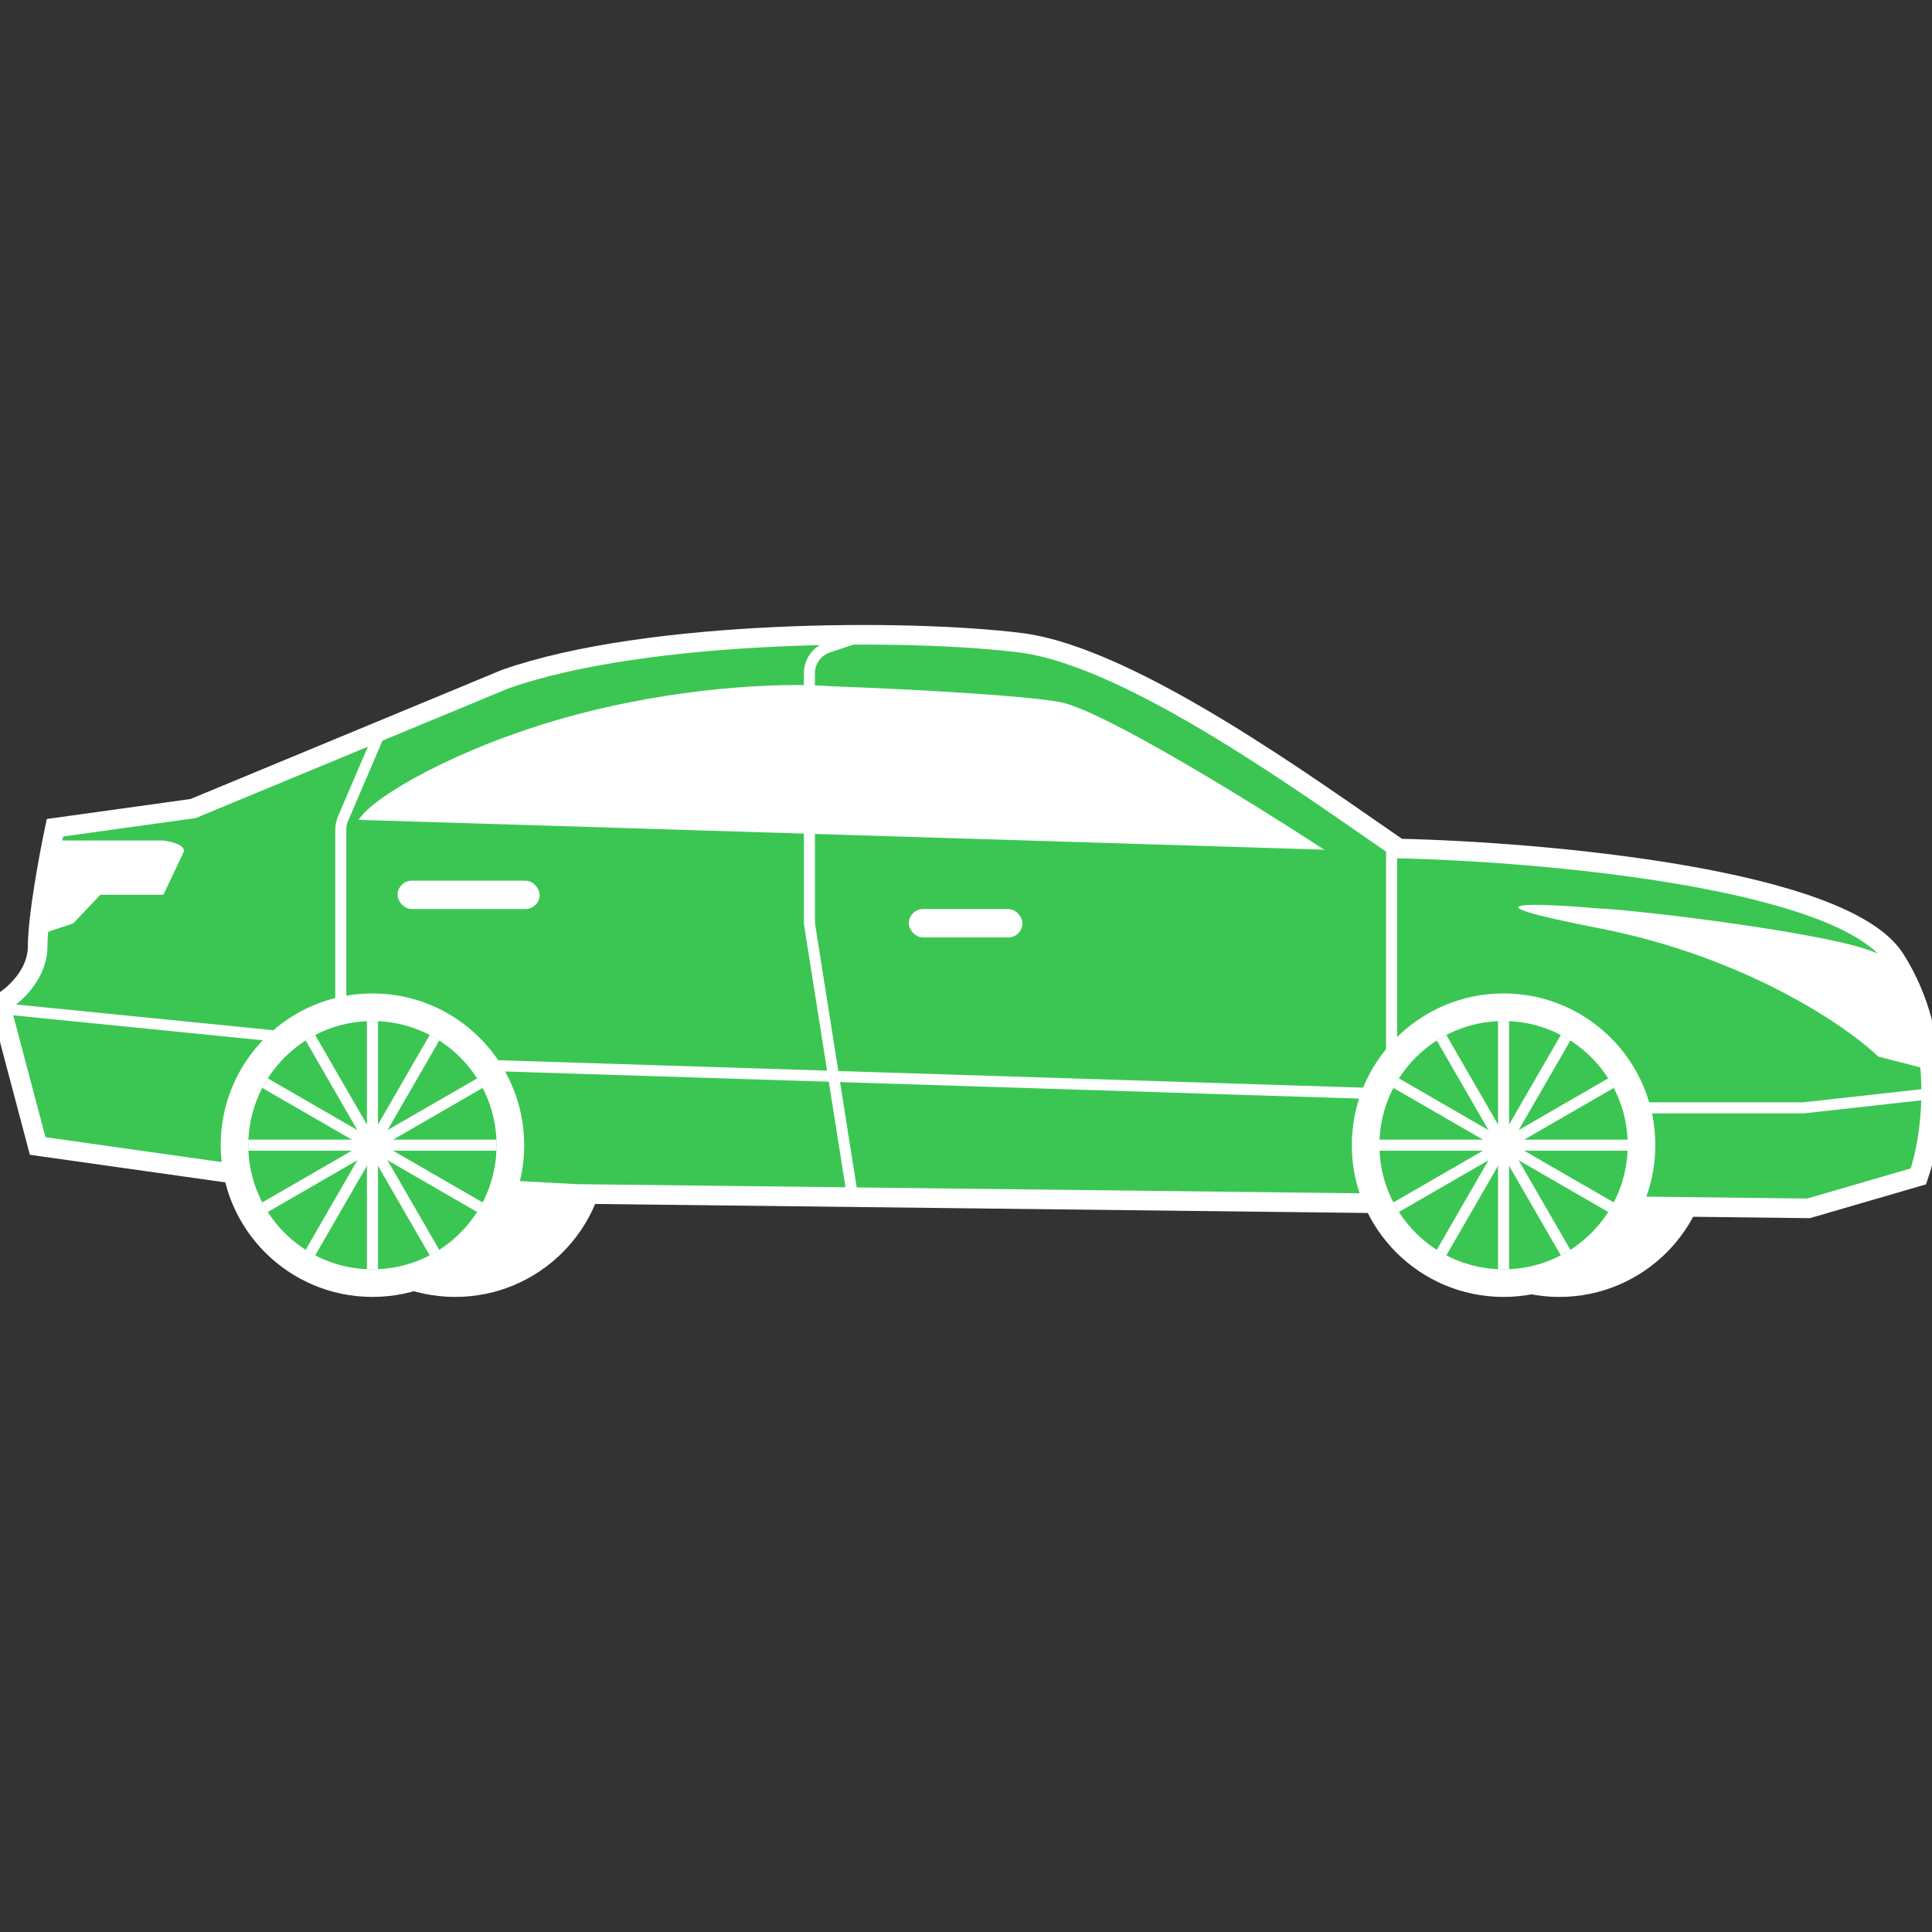 <?xml version="1.0" encoding="UTF-8"?>
<svg xmlns="http://www.w3.org/2000/svg" width="70" height="70" viewBox="0 0 70 70" fill="none">
  <rect x="0" y="0" width="70" height="70" fill="#333333" stroke="none"/>
  <g clip-path="url(#clip0_510_4175)">
    <circle cx="16.494" cy="41.492" r="4.998" fill="white" stroke="white"></circle>
    <circle cx="56.498" cy="41.492" r="4.998" fill="white" stroke="white"></circle>
    <path d="M1.365 41.521L9.158 42.622L20.875 43.259L65.527 43.781L69.508 42.622C70.001 41.212 70.521 37.662 68.655 34.742C66.789 31.822 55.895 30.86 50.681 30.744C47.685 28.697 41.035 23.799 36.984 23.289C32.935 22.779 23.49 22.79 18.316 24.602L6.996 29.295L1.991 29.991C1.782 30.976 1.365 33.212 1.365 34.278C1.365 35.344 0.455 36.113 0 36.364L1.365 41.521Z" fill="#3BC653" stroke="white" stroke-width="0.71"></path>
    <path d="M50.42 30.879V38.596" stroke="white" stroke-width="0.4"></path>
    <path d="M12.348 36.538V30.055C12.348 29.92 12.375 29.786 12.429 29.661L13.891 26.249" stroke="white" stroke-width="0.4"></path>
    <path d="M20.492 25.999C16.589 27.092 13.518 28.851 12.995 29.705L47.98 30.786C45.42 29.116 39.918 25.708 38.393 25.435C36.868 25.162 32.263 24.942 30.151 24.866C28.207 24.714 24.394 24.906 20.492 25.999Z" fill="white"></path>
    <path d="M5.92 30.453H2.133L1.666 33.785L2.652 33.457L3.637 32.419H5.92L6.646 30.89C6.771 30.628 6.214 30.489 5.92 30.453Z" fill="white"></path>
    <path d="M0 36.538L10.29 37.567L17.493 38.596L49.906 39.625L59.681 40.14H65.34L69.971 39.625" stroke="white" stroke-width="0.4"></path>
    <rect x="14.406" y="31.908" width="5.145" height="1.029" rx="0.514" fill="white"></rect>
    <rect x="32.928" y="32.937" width="4.116" height="1.029" rx="0.514" fill="white"></rect>
    <path d="M30.869 43.227L29.338 33.529C29.33 33.477 29.326 33.425 29.326 33.373V24.397C29.326 23.966 29.601 23.584 30.01 23.448L30.869 23.162" stroke="white" stroke-width="0.4"></path>
    <circle cx="13.494" cy="41.492" r="4.998" fill="#3BC653" stroke="white"></circle>
    <circle cx="54.477" cy="41.492" r="4.998" fill="#3BC653" stroke="white"></circle>
    <path d="M13.494 36.994V45.99" stroke="white" stroke-width="0.4"></path>
    <path d="M11.245 37.597L15.743 45.388" stroke="white" stroke-width="0.4"></path>
    <path d="M9.599 39.243L17.39 43.741" stroke="white" stroke-width="0.4"></path>
    <path d="M8.996 41.492L17.992 41.492" stroke="white" stroke-width="0.4"></path>
    <path d="M9.599 43.741L17.39 39.243" stroke="white" stroke-width="0.4"></path>
    <path d="M11.245 45.388L15.743 37.597" stroke="white" stroke-width="0.4"></path>
    <path d="M54.477 36.994V45.99" stroke="white" stroke-width="0.4"></path>
    <path d="M52.228 37.597L56.726 45.388" stroke="white" stroke-width="0.4"></path>
    <path d="M50.581 39.243L58.372 43.741" stroke="white" stroke-width="0.4"></path>
    <path d="M49.979 41.492L58.975 41.492" stroke="white" stroke-width="0.4"></path>
    <path d="M50.581 43.741L58.372 39.243" stroke="white" stroke-width="0.4"></path>
    <path d="M52.228 45.388L56.726 37.597" stroke="white" stroke-width="0.4"></path>
    <path d="M70 38.783C69.841 36.901 69.5 35.285 68.053 34.561C66.606 33.837 59.28 32.963 57.93 32.915C55.724 32.724 52.635 32.6 57.93 33.63C63.225 34.661 66.885 37.161 68.053 38.282L70 38.783Z" fill="white"></path>
  </g>
  <defs>
    <clipPath id="clip0_510_4175">
      <rect width="70" height="70" fill="white"></rect>
    </clipPath>
  </defs>
</svg>
